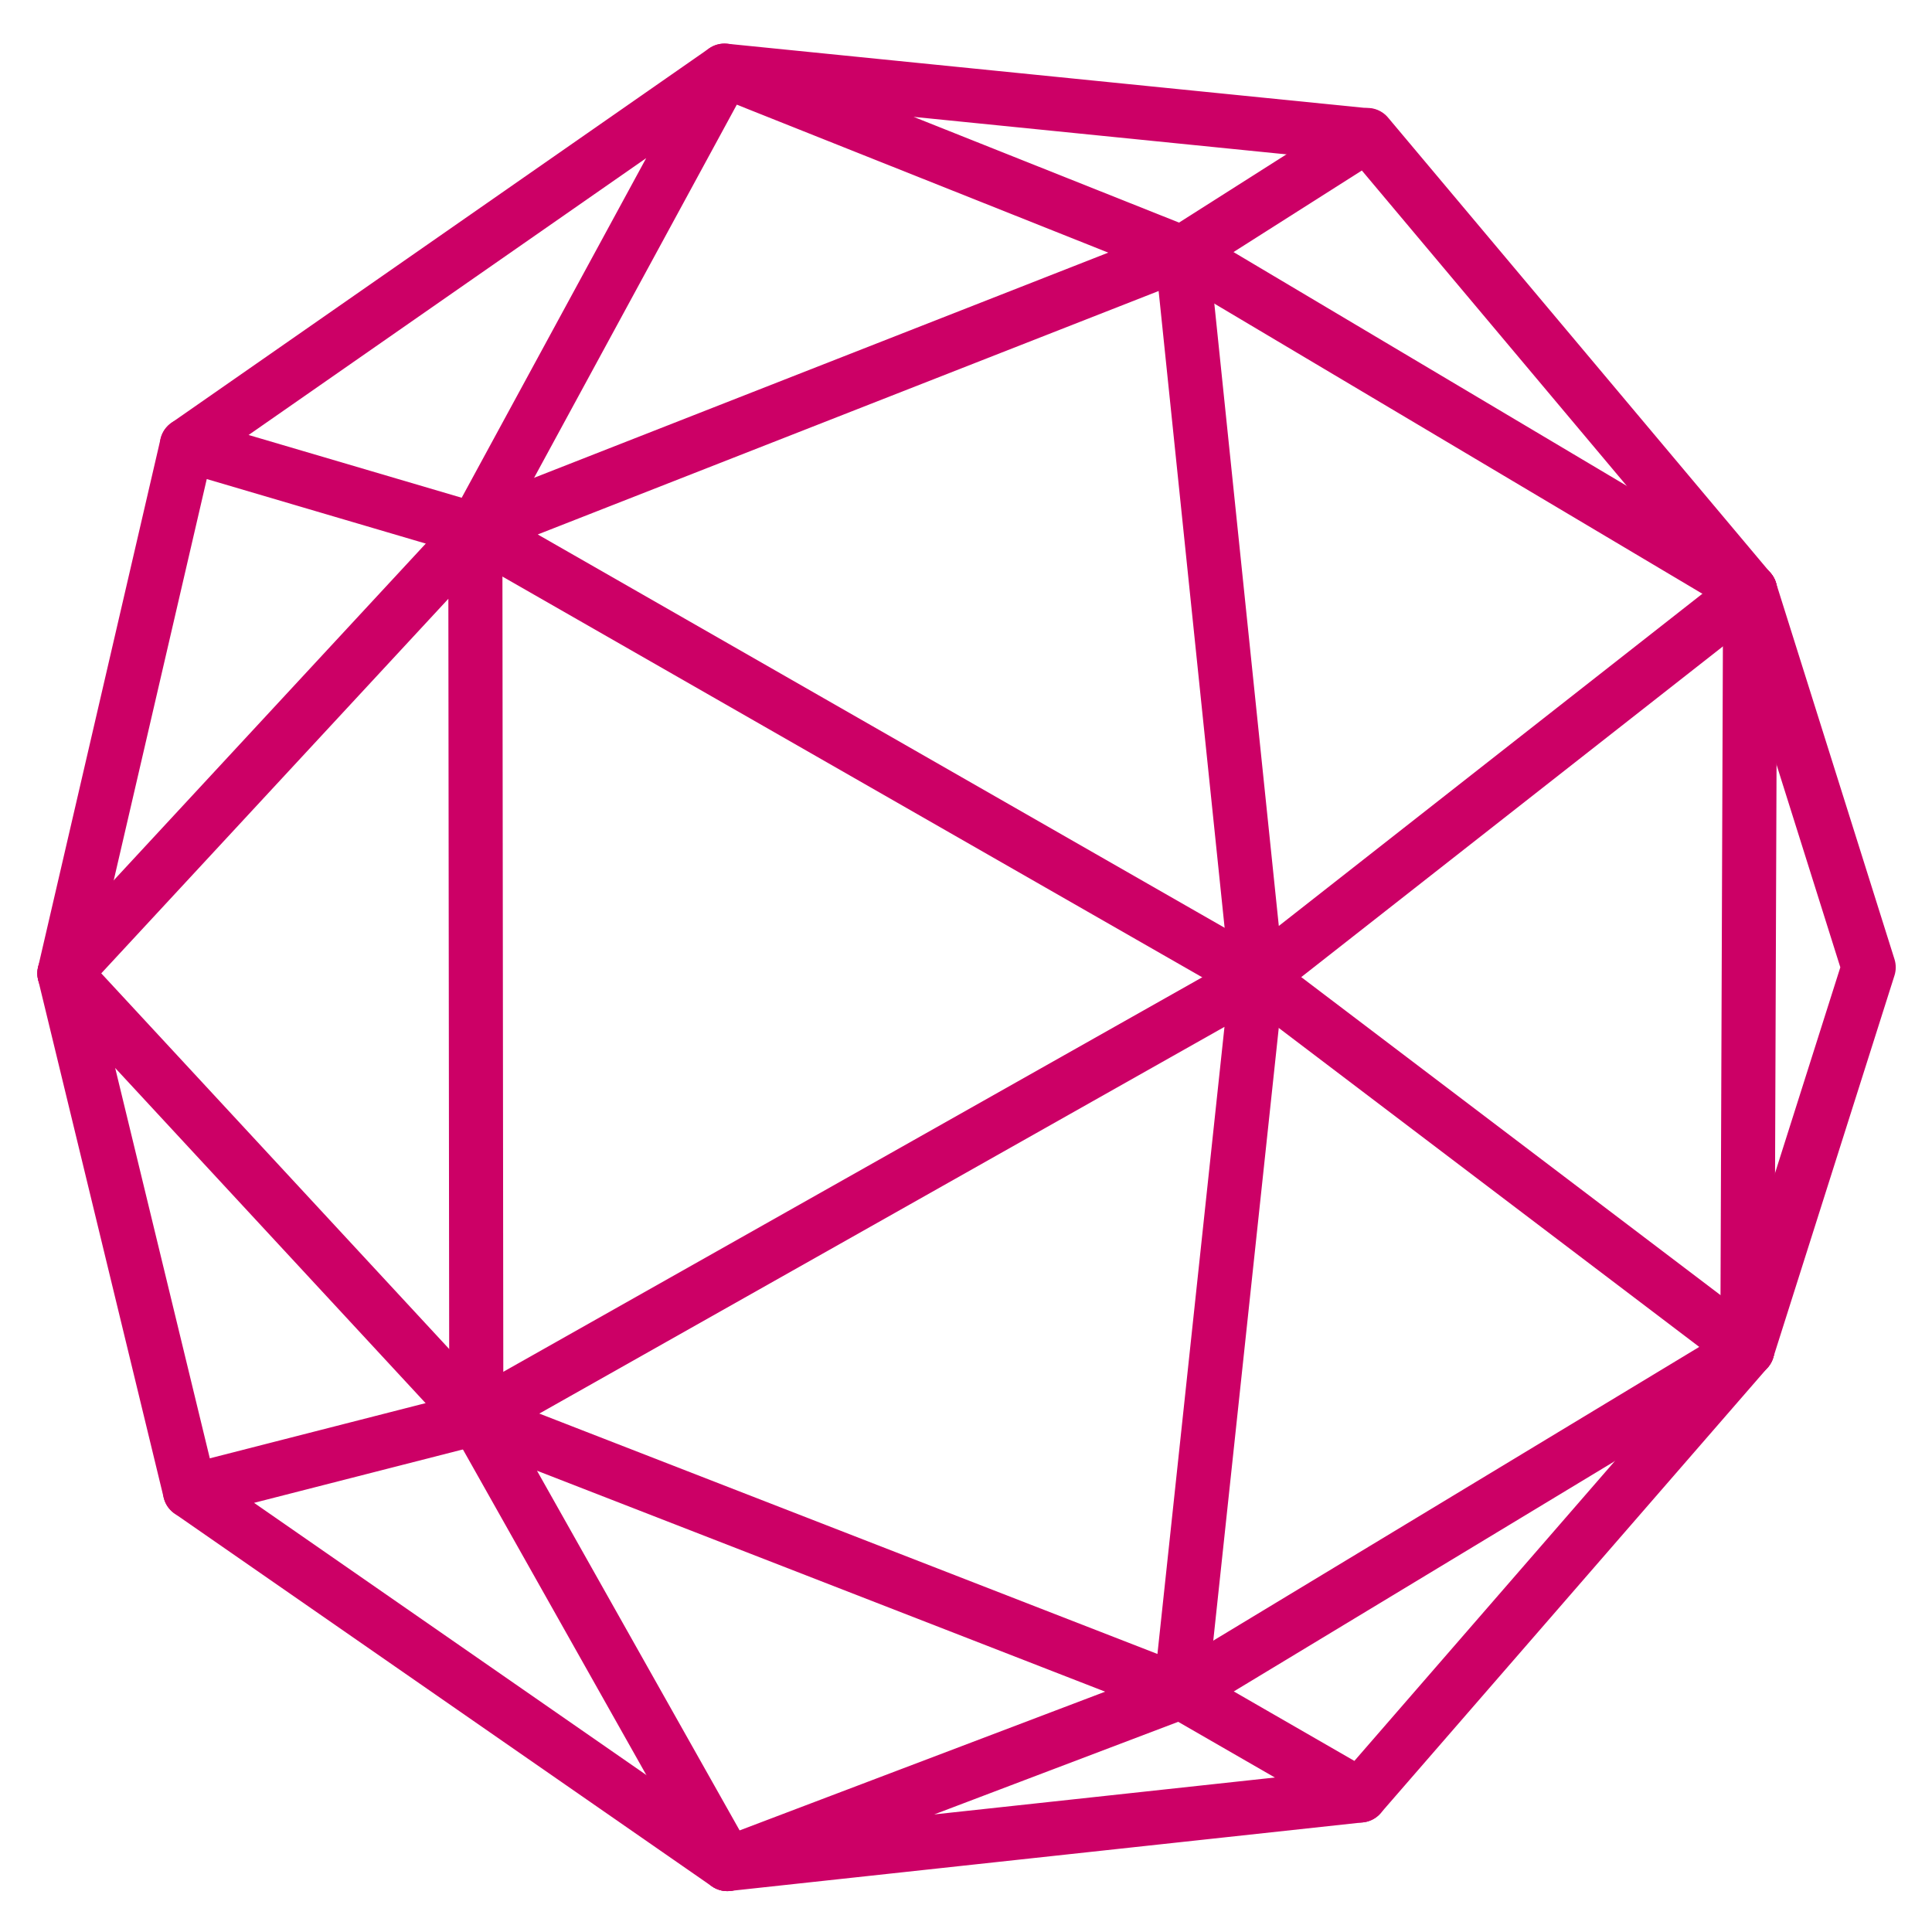 <?xml version="1.0" encoding="UTF-8"?>
<!-- Generator: Adobe Illustrator 16.0.0, SVG Export Plug-In . SVG Version: 6.00 Build 0)  -->
<svg xmlns="http://www.w3.org/2000/svg" xmlns:xlink="http://www.w3.org/1999/xlink" version="1.1" id="Calque_1" x="0px" y="0px" width="30px" height="30px" viewBox="0 0 30 30" xml:space="preserve">
<g>
	
		<polyline fill="none" stroke="#CC0066" stroke-width="0.84" stroke-linecap="round" stroke-linejoin="round" stroke-miterlimit="10" points="   27.173,9.169 21.232,2.096 18.352,3.926  "></polyline>
	
		<polyline fill="none" stroke="#CC0066" stroke-width="0.84" stroke-linecap="round" stroke-linejoin="round" stroke-miterlimit="10" points="   27.133,20.959 29.017,15.021 27.176,9.172  "></polyline>
	
		<polyline fill="none" stroke="#CC0066" stroke-width="0.84" stroke-linecap="round" stroke-linejoin="round" stroke-miterlimit="10" points="   18.332,26.273 21.121,27.88 27.133,20.959  "></polyline>
	
		<polyline fill="none" stroke="#CC0066" stroke-width="0.84" stroke-linecap="round" stroke-linejoin="round" stroke-miterlimit="10" points="   18.352,3.926 19.518,15.178 27.176,9.172  "></polyline>
	
		<polyline fill="none" stroke="#CC0066" stroke-width="0.84" stroke-linecap="round" stroke-linejoin="round" stroke-miterlimit="10" points="   7.396,22.02 19.518,15.178 18.332,26.273  "></polyline>
	
		<polyline fill="none" stroke="#CC0066" stroke-width="0.84" stroke-linecap="round" stroke-linejoin="round" stroke-miterlimit="10" points="   18.352,3.926 27.176,9.172 27.133,20.959  "></polyline>
	
		<polyline fill="none" stroke="#CC0066" stroke-width="0.84" stroke-linecap="round" stroke-linejoin="round" stroke-miterlimit="10" points="   18.352,3.926 11.25,1.097 21.228,2.101  "></polyline>
	
		<polyline fill="none" stroke="#CC0066" stroke-width="0.84" stroke-linecap="round" stroke-linejoin="round" stroke-miterlimit="10" points="   7.376,8.228 11.25,1.097 2.902,6.91  "></polyline>
	
		<polyline fill="none" stroke="#CC0066" stroke-width="0.84" stroke-linecap="round" stroke-linejoin="round" stroke-miterlimit="10" points="   1,15.114 2.902,6.91 7.376,8.228  "></polyline>
	
		<polyline fill="none" stroke="#CC0066" stroke-width="0.84" stroke-linecap="round" stroke-linejoin="round" stroke-miterlimit="10" points="   18.332,26.273 27.133,20.954 19.518,15.178  "></polyline>
	
		<polyline fill="none" stroke="#CC0066" stroke-width="0.84" stroke-linecap="round" stroke-linejoin="round" stroke-miterlimit="10" points="   7.396,22.02 2.95,23.157 11.292,28.945  "></polyline>
	
		<polyline fill="none" stroke="#CC0066" stroke-width="0.84" stroke-linecap="round" stroke-linejoin="round" stroke-miterlimit="10" points="   7.396,22.02 1,15.114 2.95,23.157  "></polyline>
	
		<polyline fill="none" stroke="#CC0066" stroke-width="0.84" stroke-linecap="round" stroke-linejoin="round" stroke-miterlimit="10" points="   18.332,26.273 7.396,22.02 11.297,28.945  "></polyline>
	
		<polyline fill="none" stroke="#CC0066" stroke-width="0.84" stroke-linecap="round" stroke-linejoin="round" stroke-miterlimit="10" points="   7.396,22.02 7.381,8.228 1,15.114  "></polyline>
	
		<path fill="none" stroke="#CC0066" stroke-width="0.84" stroke-linecap="round" stroke-linejoin="round" stroke-miterlimit="10" d="   M18.332,26.273"></path>
	
		<polyline fill="none" stroke="#CC0066" stroke-width="0.84" stroke-linecap="round" stroke-linejoin="round" stroke-miterlimit="10" points="   18.352,3.926 7.381,8.228 19.518,15.178  "></polyline>
	
		<polyline fill="none" stroke="#CC0066" stroke-width="0.84" stroke-linecap="round" stroke-linejoin="round" stroke-miterlimit="10" points="   18.332,26.273 11.292,28.945 21.121,27.88  "></polyline>
</g>
</svg>
